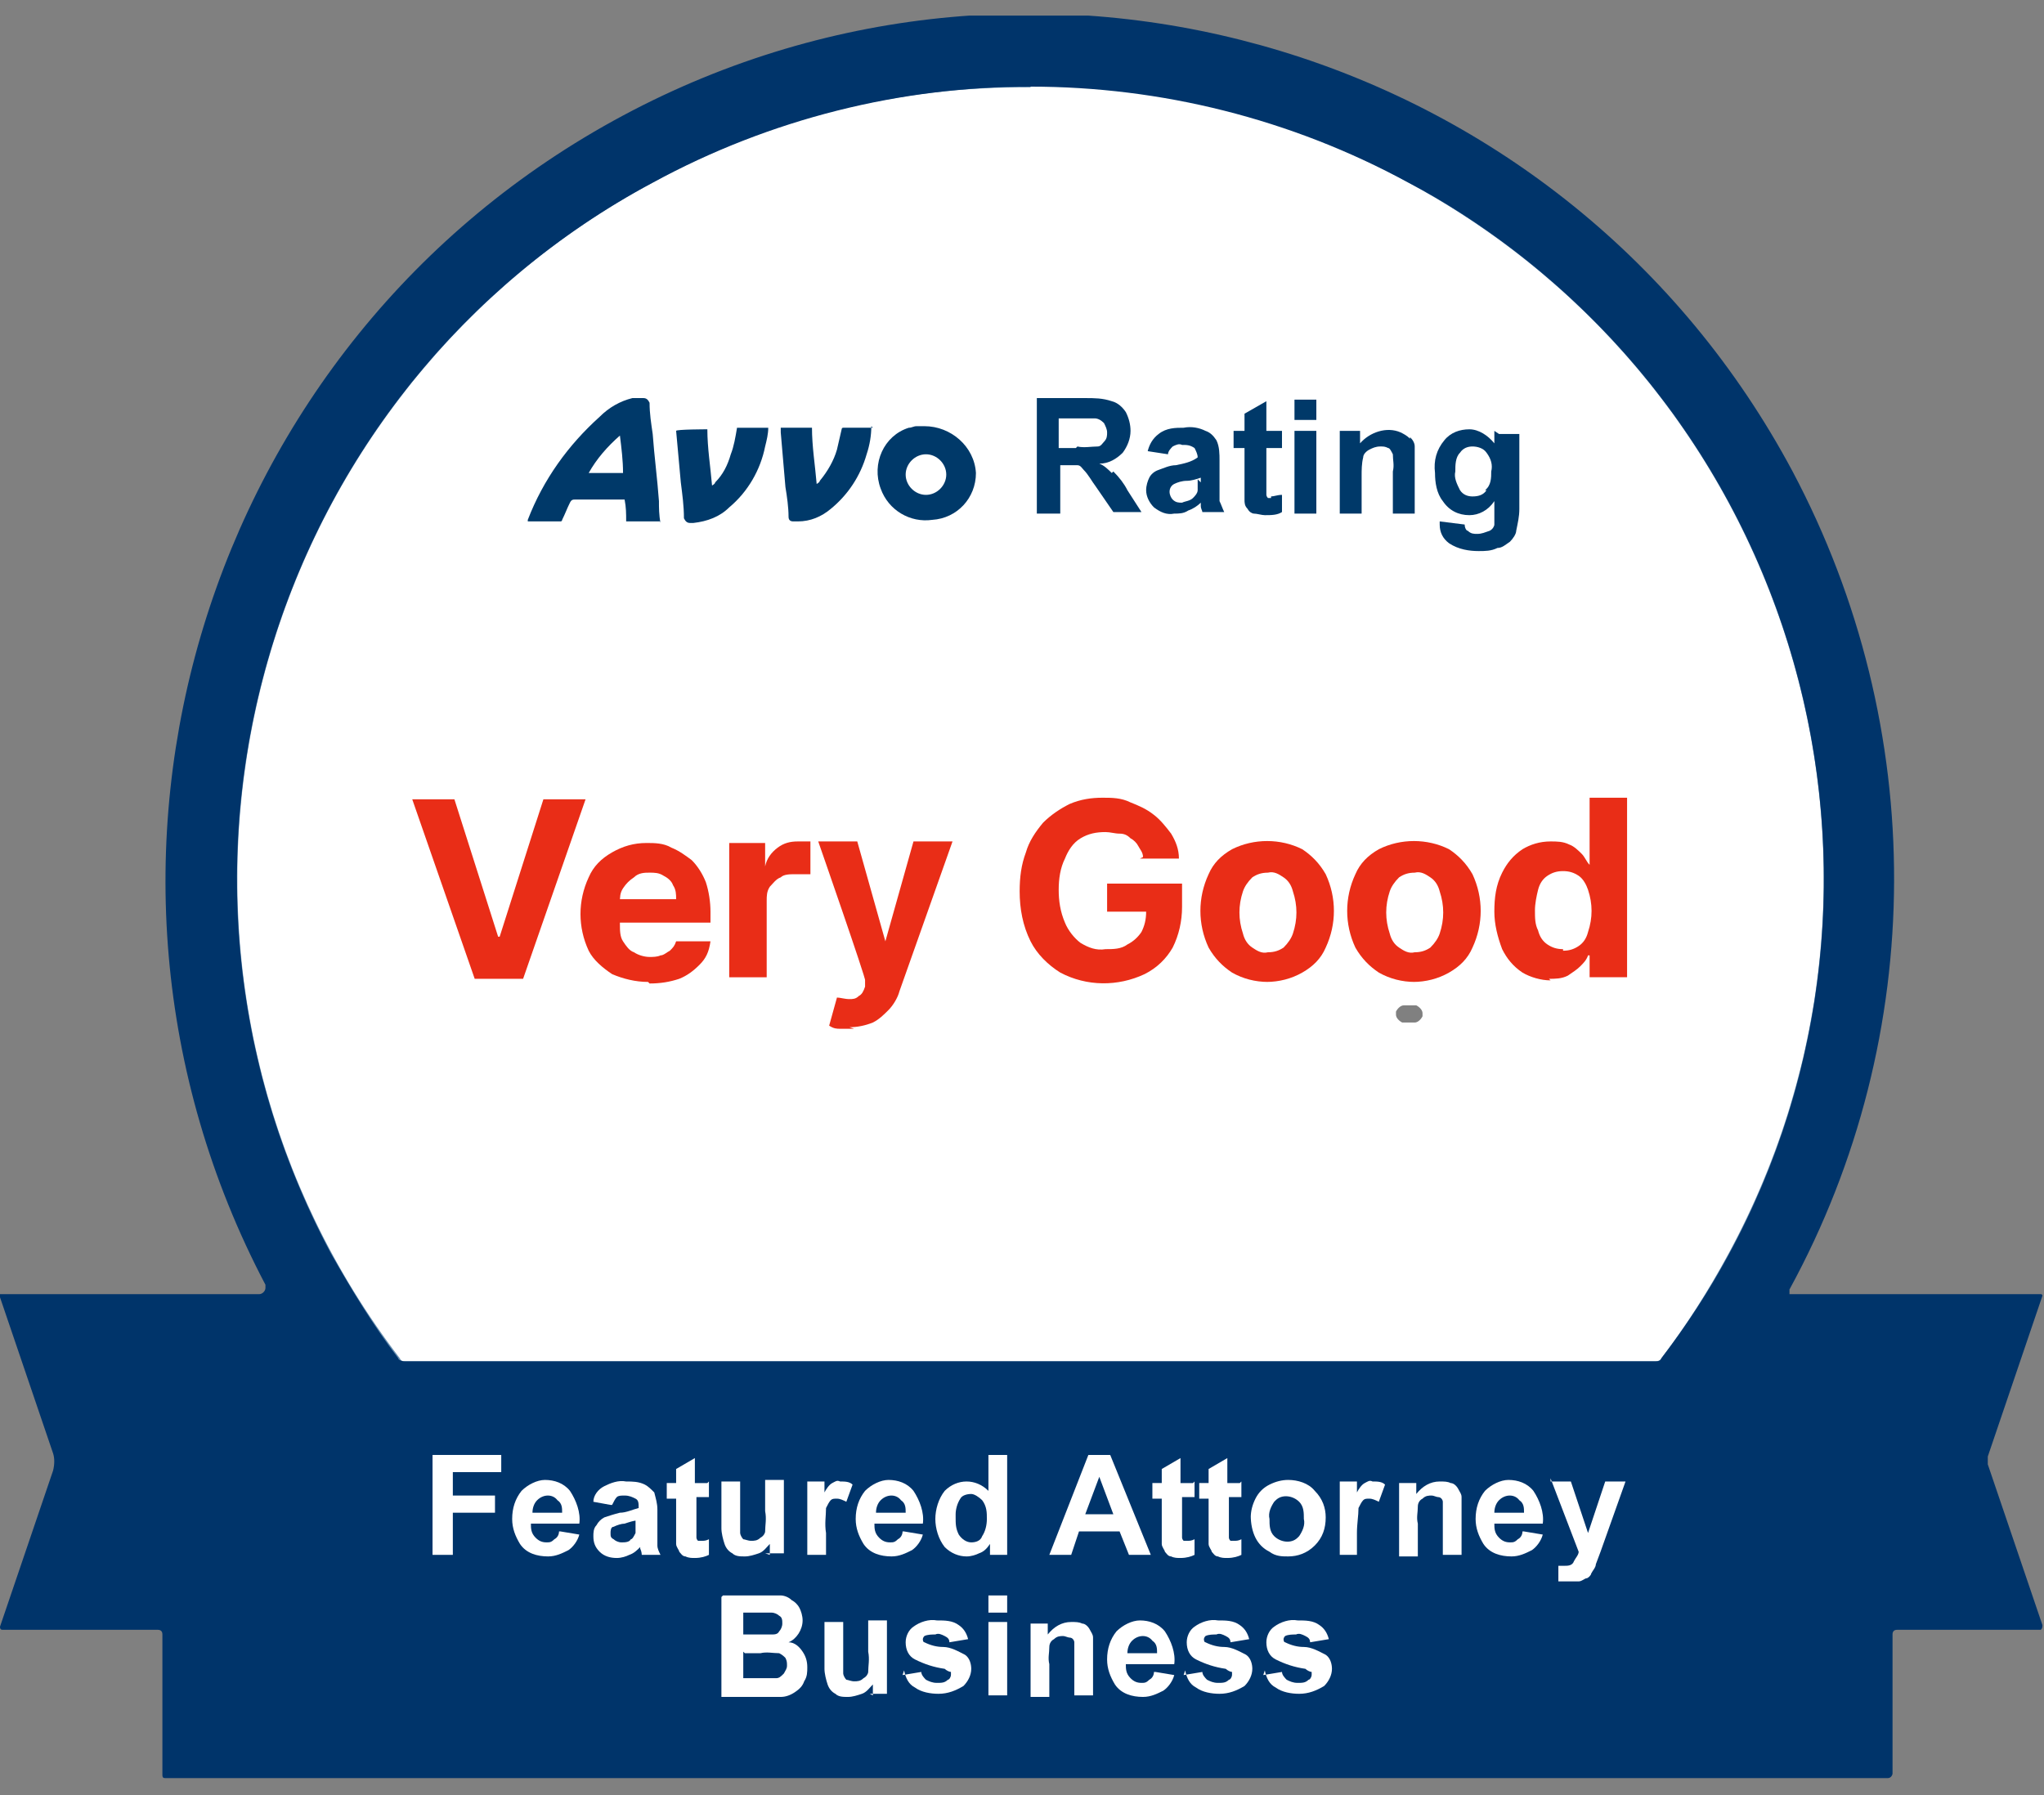 <?xml version="1.0" encoding="UTF-8"?>
<svg xmlns="http://www.w3.org/2000/svg" xmlns:xlink="http://www.w3.org/1999/xlink" id="Group_1491" width="130.9" height="115" version="1.1" viewBox="0 0 130.9 115">
  <rect x="0" y="0" width="130.9" height="115" fill="#808080" stroke="none"/>
  <!-- Generator: Adobe Illustrator 29.3.1, SVG Export Plug-In . SVG Version: 2.1.0 Build 151)  -->
  <defs>
    <style>
      .st0, .st1 {
        fill: none;
      }

      .st2 {
        fill: #fff;
      }

      .st3 {
        fill: #00346a;
      }

      .st4 {
        fill: #e92d17;
      }

      .st5 {
        fill: #003969;
      }

      .st1 {
        stroke: #688fb1;
        stroke-width: 2px;
      }

      .st6 {
        clip-path: url(#clippath);
      }
    </style>
    <clipPath id="clippath">
      <rect class="st0" y="1" width="130.9" height="113"></rect>
    </clipPath>
  </defs>
  <g class="st6">
    <g id="Group_1490">
      <path id="Path_1928" class="st1" d="M66,87.2c25.5,0,38.9,0,40,0,.2,0,.3,0,.4-.2,17-22.2,12.7-54-9.5-71-2.1-1.6-4.4-3.1-6.7-4.3-15.1-8.2-33.3-8.2-48.4,0C17.2,24.9,8,55.6,21.2,80.3c1.3,2.3,2.7,4.6,4.3,6.7,0,.1.2.2.4.2,1.2,0,14.5,0,40,0"></path>
      <path id="Path_1929" class="st2" d="M66,5.5c8.5,0,16.8,2.1,24.2,6.2,24.6,13.3,33.8,44,20.5,68.6-1.3,2.4-2.7,4.6-4.3,6.7,0,.1-.2.2-.4.2-1.2,0-14.5,0-40,0-25.5,0-38.9,0-40,0-.2,0-.3,0-.4-.2-17-22.2-12.7-54,9.5-71,2.1-1.6,4.4-3.1,6.7-4.3,7.4-4.1,15.8-6.2,24.2-6.1M91.1,64.9c0-.2-.2-.4-.4-.5h-.8c-.2,0-.4.2-.5.4,0,0,0,0,0,0v.2c0,.2.2.4.4.5h.8c.2,0,.4-.2.5-.4h0s0-.2,0-.2Z"></path>
      <path id="Path_1930" class="st3" d="M130.7,82.9c0,0,.1,0,.1.1,0,0,0,0,0,0,0,0,0,0,0,0l-3.5,10.3c0,.2,0,.4,0,.5l3.5,10.3c0,.1,0,.2-.1.3,0,0,0,0,0,0,0,0,0,0,0,0h-9.2c-.2,0-.3.1-.3.3,0,0,0,0,0,0v8.9c0,.1-.1.3-.3.3H10.6c-.1,0-.2,0-.2-.2v-9c0-.2-.1-.3-.3-.3H.2c-.1,0-.2,0-.2-.2,0,0,0,0,0,0l3.4-10c.1-.4.1-.8,0-1.1L0,83.1c0,0,0-.2,0-.2,0,0,0,0,0,0h16.6c.2,0,.4-.2.4-.4,0,0,0,0,0,0,0,0,0-.1,0-.2C2.8,55.3,13,21.8,39.9,7.4s60.5-4.2,74.9,22.8c8.7,16.4,8.7,36.1-.2,52.4,0,0,0,.2,0,.3,0,0,0,0,0,0h15.9ZM66,87.2c25.5,0,38.9,0,40,0,.2,0,.3,0,.4-.2,17-22.2,12.7-54-9.5-71-2.1-1.6-4.4-3.1-6.7-4.3-15.1-8.2-33.3-8.2-48.4,0C17.2,24.9,8,55.6,21.2,80.3c1.3,2.3,2.7,4.6,4.3,6.7,0,.1.2.2.4.2,1.2,0,14.5,0,40,0"></path>
      <path id="Path_1931" class="st2" d="M27.7,99.6v-6.4h4.4v1.1h-3.1v1.5h2.7v1.1h-2.7v2.7h-1.3Z"></path>
      <path id="Path_1932" class="st2" d="M35.9,98.1l1.2.2c-.1.4-.4.8-.7,1-.4.2-.8.4-1.3.4-.7,0-1.4-.2-1.8-.8-.3-.5-.5-1-.5-1.6,0-.7.2-1.3.6-1.8.4-.4,1-.7,1.5-.7.6,0,1.2.2,1.6.7.4.6.7,1.4.6,2.1h-3.1c0,.3,0,.6.3.9.2.2.4.3.7.3.2,0,.3,0,.5-.2.2-.1.3-.3.3-.5M36,96.9c0-.3,0-.6-.3-.8-.3-.4-.9-.4-1.3,0,0,0,0,0,0,0-.2.2-.3.5-.3.8h1.8Z"></path>
      <path id="Path_1933" class="st2" d="M39.1,96.4l-1.1-.2c0-.4.3-.8.7-1,.4-.2.9-.4,1.4-.3.4,0,.8,0,1.2.2.2.1.4.3.6.5.1.4.2.7.2,1.1v1.4c0,.3,0,.6,0,.9,0,.2.1.4.2.6h-1.2c0,0,0-.2-.1-.4,0,0,0-.1,0-.1-.2.2-.4.4-.7.5-.2.1-.5.2-.8.2-.4,0-.8-.1-1.1-.4-.3-.3-.4-.6-.4-1,0-.2,0-.5.2-.7.1-.2.3-.4.5-.5.3-.1.6-.2,1-.3.4,0,.8-.2,1.2-.3h0c0-.3,0-.5-.2-.6-.2-.1-.4-.2-.7-.2-.2,0-.4,0-.5.1-.1.1-.2.3-.3.5M40.8,97.4c-.2,0-.5.1-.8.2-.2,0-.5.1-.7.2-.2,0-.2.3-.2.4,0,.2,0,.3.2.4.1.1.3.2.5.2.2,0,.5,0,.6-.2.1,0,.2-.2.3-.4,0-.2,0-.4,0-.6v-.2Z"></path>
      <path id="Path_1934" class="st2" d="M45.4,94.9v1h-.8v1.9c0,.2,0,.4,0,.7,0,0,0,.1.1.2,0,0,.1,0,.2,0,.2,0,.3,0,.5-.1v1c-.2.1-.5.2-.9.2-.2,0-.4,0-.6-.1-.2,0-.3-.2-.4-.3,0-.1-.2-.3-.2-.5,0-.3,0-.6,0-.9v-2h-.6v-1h.6v-.9l1.2-.7v1.6h.8Z"></path>
      <path id="Path_1935" class="st2" d="M49.3,99.6v-.7c-.2.2-.4.5-.7.6-.3.1-.6.2-.9.2-.3,0-.6,0-.8-.2-.2-.1-.4-.3-.5-.6-.1-.3-.2-.7-.2-1v-3h1.2v2.1c0,.4,0,.8,0,1.2,0,.1.1.3.2.4.1,0,.3.1.5.1.2,0,.4,0,.6-.2.2-.1.3-.3.3-.4,0-.4.1-.8,0-1.3v-2h1.2v4.7h-1.2Z"></path>
      <path id="Path_1936" class="st2" d="M52.9,99.6h-1.2v-4.7h1.1v.7c.1-.2.3-.5.5-.6.2-.1.3-.2.5-.1.3,0,.6,0,.8.2l-.4,1.1c-.2-.1-.4-.2-.6-.2-.2,0-.3,0-.4.1-.1.1-.2.3-.3.5,0,.5-.1,1,0,1.6v1.4Z"></path>
      <path id="Path_1937" class="st2" d="M57.9,98.1l1.2.2c-.1.4-.4.8-.7,1-.4.2-.8.4-1.3.4-.7,0-1.4-.2-1.8-.8-.3-.5-.5-1-.5-1.6,0-.7.2-1.3.6-1.8.4-.4,1-.7,1.5-.7.6,0,1.2.2,1.6.7.4.6.7,1.4.6,2.1h-3.1c0,.3,0,.6.3.9.2.2.4.3.7.3.2,0,.3,0,.5-.2.2-.1.3-.3.3-.5M58,96.9c0-.3,0-.6-.3-.8-.3-.4-.9-.4-1.3,0,0,0,0,0,0,0-.2.2-.3.5-.3.8h1.8Z"></path>
      <path id="Path_1938" class="st2" d="M64.5,99.6h-1.1v-.7c-.2.3-.4.5-.7.6-.2.1-.5.2-.8.2-.5,0-1-.2-1.4-.6-.4-.5-.6-1.2-.6-1.8,0-.6.2-1.3.6-1.8.4-.4.9-.6,1.4-.6.5,0,1,.2,1.4.6v-2.3h1.2v6.4ZM61.2,97.2c0,.4,0,.7.2,1.1.2.3.5.5.8.5.3,0,.6-.1.7-.4.2-.3.3-.7.3-1.1,0-.4,0-.8-.3-1.2-.2-.2-.5-.4-.7-.4-.3,0-.6.1-.7.3-.2.3-.3.7-.3,1"></path>
      <path id="Path_1939" class="st2" d="M73.7,99.6h-1.4l-.6-1.5h-2.6l-.5,1.5h-1.4l2.5-6.4h1.4l2.6,6.4ZM71.3,97l-.9-2.4-.9,2.4h1.8Z"></path>
      <path id="Path_1940" class="st2" d="M76.5,94.9v1h-.8v1.9c0,.2,0,.4,0,.7,0,0,0,.1.1.2,0,0,.1,0,.2,0,.2,0,.3,0,.5-.1v1c-.2.1-.5.2-.9.2-.2,0-.4,0-.6-.1-.2,0-.3-.2-.4-.3,0-.1-.2-.3-.2-.5,0-.3,0-.6,0-.9v-2h-.6v-1h.6v-.9l1.2-.7v1.6h.8Z"></path>
      <path id="Path_1941" class="st2" d="M79.5,94.9v1h-.8v1.9c0,.2,0,.4,0,.7,0,0,0,.1.1.2,0,0,.1,0,.2,0,.2,0,.3,0,.5-.1v1c-.2.1-.5.2-.9.2-.2,0-.4,0-.6-.1-.2,0-.3-.2-.4-.3,0-.1-.2-.3-.2-.5,0-.3,0-.6,0-.9v-2h-.6v-1h.6v-.9l1.2-.7v1.6h.8Z"></path>
      <path id="Path_1942" class="st2" d="M80.1,97.2c0-.4.1-.8.3-1.2.2-.4.5-.7.9-.9.4-.2.8-.3,1.2-.3.6,0,1.3.2,1.7.7.5.5.7,1.1.7,1.7,0,.7-.2,1.3-.7,1.8-.5.5-1.1.7-1.7.7-.4,0-.8,0-1.2-.3-.4-.2-.7-.5-.9-.9-.2-.4-.3-.9-.3-1.4M81.3,97.3c0,.4,0,.8.3,1.1.4.4,1.1.5,1.5.1,0,0,0,0,.1-.1.2-.3.4-.7.3-1.1,0-.4,0-.8-.3-1.1-.4-.4-1.1-.5-1.5-.1,0,0,0,0-.1.1-.2.3-.4.7-.3,1.1"></path>
      <path id="Path_1943" class="st2" d="M87,99.6h-1.2v-4.7h1.1v.7c.1-.2.3-.5.5-.6.2-.1.3-.2.5-.1.3,0,.6,0,.8.2l-.4,1.1c-.2-.1-.4-.2-.6-.2-.2,0-.3,0-.4.1-.1.1-.2.3-.3.5,0,.5-.1,1-.1,1.6v1.4Z"></path>
      <path id="Path_1944" class="st2" d="M93.6,99.6h-1.2v-2.4c0-.3,0-.7,0-1,0-.1-.1-.3-.3-.3-.1,0-.3-.1-.4-.1-.2,0-.4,0-.6.2-.2.1-.3.3-.3.5,0,.4-.1.7,0,1.1v2.1h-1.2v-4.7h1.1v.7c.4-.5.9-.8,1.5-.8.3,0,.5,0,.7.1.2,0,.4.2.5.4.1.2.2.3.2.5,0,.3,0,.6,0,.8v2.9Z"></path>
      <path id="Path_1945" class="st2" d="M97.6,98.1l1.2.2c-.1.4-.4.8-.7,1-.4.2-.8.4-1.3.4-.7,0-1.4-.2-1.8-.8-.3-.5-.5-1-.5-1.6,0-.7.2-1.3.6-1.8.4-.4,1-.7,1.5-.7.6,0,1.2.2,1.6.7.4.6.7,1.4.6,2.1h-3.1c0,.3,0,.6.3.9.2.2.4.3.7.3.2,0,.3,0,.5-.2.2-.1.3-.3.3-.5M97.6,96.9c0-.3,0-.6-.3-.8-.3-.4-.9-.4-1.3,0,0,0,0,0,0,0-.2.2-.3.5-.3.8h1.8Z"></path>
      <path id="Path_1946" class="st2" d="M99.3,94.9h1.3l1.1,3.3,1.1-3.3h1.3l-1.6,4.5-.3.8c0,.2-.2.4-.3.6,0,.1-.2.3-.3.3-.1,0-.3.2-.5.2-.2,0-.4,0-.6,0-.2,0-.5,0-.7,0v-1c0,0,.2,0,.4,0,.2,0,.5,0,.6-.3.1-.2.3-.4.3-.6l-1.8-4.7Z"></path>
      <path id="Path_1947" class="st2" d="M46.3,102.2h2.6c.4,0,.8,0,1.1,0,.2,0,.5.1.7.3.2.1.4.3.5.5.1.2.2.5.2.8,0,.6-.4,1.2-.9,1.4.4,0,.7.3.9.6.2.3.3.6.3,1,0,.3,0,.6-.2.9-.1.3-.3.5-.6.7-.3.2-.6.3-.9.3-.2,0-.7,0-1.6,0h-2.2v-6.4ZM47.6,103.2v1.5h.9c.5,0,.8,0,.9,0,.2,0,.4,0,.5-.2.1-.1.2-.3.2-.5,0-.2,0-.4-.2-.5-.1-.1-.3-.2-.5-.2-.1,0-.5,0-1.1,0h-.7ZM47.6,105.8v1.7h1.2c.3,0,.6,0,.9,0,.2,0,.3-.1.5-.3.1-.2.2-.3.2-.5,0-.2,0-.3-.1-.5-.1-.1-.2-.2-.4-.3-.4,0-.8-.1-1.2,0h-1Z"></path>
      <path id="Path_1948" class="st2" d="M55.9,108.6v-.7c-.2.2-.4.5-.7.6-.3.1-.6.2-.9.2-.3,0-.6,0-.8-.2-.2-.1-.4-.3-.5-.6-.1-.3-.2-.7-.2-1v-3h1.2v2.1c0,.4,0,.8,0,1.2,0,.1.1.3.2.4.1,0,.3.1.5.1.2,0,.4,0,.6-.2.2-.1.3-.3.3-.4,0-.4.1-.8,0-1.3v-2h1.2v4.7h-1.1Z"></path>
      <path id="Path_1949" class="st2" d="M57.8,107.3l1.2-.2c0,.2.2.4.3.5.2.1.4.2.7.2.3,0,.5,0,.7-.2.1,0,.2-.2.2-.3,0,0,0-.2,0-.2-.1,0-.3-.1-.4-.2-.7-.1-1.3-.3-1.9-.6-.4-.2-.6-.6-.6-1.1,0-.4.2-.8.5-1,.4-.3,1-.5,1.5-.4.5,0,1,0,1.4.3.3.2.5.5.6.9l-1.2.2c0-.2-.1-.3-.3-.4-.2-.1-.4-.2-.6-.1-.2,0-.5,0-.7.1,0,0-.1.1-.1.2,0,0,0,.2.1.2.4.2.8.3,1.2.3.5,0,1,.3,1.4.5.3.2.4.6.4.9,0,.4-.2.8-.5,1.1-.5.3-1,.5-1.6.5-.5,0-1.1-.1-1.5-.4-.4-.2-.6-.6-.7-1.1"></path>
      <path id="Path_1950" class="st2" d="M63.3,102.2h1.2v1.1h-1.2v-1.1ZM63.3,103.9h1.2v4.7h-1.2v-4.7Z"></path>
      <path id="Path_1951" class="st2" d="M70,108.6h-1.2v-2.4c0-.3,0-.7,0-1,0-.1-.1-.3-.3-.3-.1,0-.3-.1-.4-.1-.2,0-.4,0-.6.2-.2.1-.3.3-.3.5,0,.4-.1.7,0,1.1v2.1h-1.2v-4.7h1.1v.7c.4-.5.9-.8,1.5-.8.3,0,.5,0,.7.1.2,0,.4.2.5.4.1.2.2.3.2.5,0,.3,0,.6,0,.8v2.9Z"></path>
      <path id="Path_1952" class="st2" d="M74,107.1l1.2.2c-.1.4-.4.8-.7,1-.4.2-.8.4-1.3.4-.7,0-1.4-.2-1.8-.8-.3-.5-.5-1-.5-1.6,0-.7.2-1.3.6-1.8.4-.4,1-.7,1.5-.7.6,0,1.2.2,1.6.7.4.6.7,1.4.6,2.1h-3.1c0,.3,0,.6.3.9.2.2.4.3.7.3.2,0,.3,0,.5-.2.2-.1.3-.3.3-.5M74.1,105.9c0-.3,0-.6-.3-.8-.3-.4-.9-.4-1.3,0,0,0,0,0,0,0-.2.2-.3.5-.3.8h1.8Z"></path>
      <path id="Path_1953" class="st2" d="M75.8,107.3l1.2-.2c0,.2.2.4.3.5.2.1.4.2.7.2.3,0,.5,0,.7-.2.1,0,.2-.2.2-.3,0,0,0-.2,0-.2-.1,0-.3-.1-.4-.2-.7-.1-1.3-.3-1.9-.6-.4-.2-.6-.6-.6-1.1,0-.4.2-.8.5-1,.4-.3,1-.5,1.5-.4.5,0,1,0,1.4.3.3.2.5.5.6.9l-1.2.2c0-.2-.1-.3-.3-.4-.2-.1-.4-.2-.6-.1-.2,0-.5,0-.7.1,0,0-.1.1-.1.2,0,0,0,.2.1.2.4.2.8.3,1.2.3.5,0,1,.3,1.4.5.3.2.4.6.4.9,0,.4-.2.8-.5,1.1-.5.3-1,.5-1.6.5-.5,0-1.1-.1-1.5-.4-.4-.2-.6-.6-.7-1.1"></path>
      <path id="Path_1954" class="st2" d="M80.9,107.3l1.2-.2c0,.2.2.4.3.5.2.1.4.2.7.2.3,0,.5,0,.7-.2.1,0,.2-.2.2-.3,0,0,0-.2,0-.2-.1,0-.3-.1-.4-.2-.7-.1-1.3-.3-1.9-.6-.4-.2-.6-.6-.6-1.1,0-.4.2-.8.5-1,.4-.3,1-.5,1.5-.4.5,0,1,0,1.4.3.3.2.5.5.6.9l-1.2.2c0-.2-.1-.3-.3-.4-.2-.1-.4-.2-.6-.1-.2,0-.5,0-.7.1,0,0-.1.1-.1.2,0,0,0,.2.1.2.4.2.8.3,1.2.3.5,0,1,.3,1.4.5.3.2.4.6.4.9,0,.4-.2.8-.5,1.1-.5.3-1,.5-1.6.5-.5,0-1.1-.1-1.5-.4-.4-.2-.6-.6-.7-1.1"></path>
      <path id="Path_1955" class="st4" d="M29.1,51.2l2.8,8.8h.1l2.8-8.8h2.7l-4,11.5h-3.1l-4-11.5h2.7Z"></path>
      <path id="Path_1956" class="st4" d="M41.5,62.9c-.8,0-1.6-.2-2.3-.5-.6-.4-1.2-.9-1.5-1.5-.7-1.5-.7-3.2,0-4.7.3-.7.8-1.2,1.5-1.6.7-.4,1.4-.6,2.2-.6.5,0,1.1,0,1.6.3.5.2.9.5,1.3.8.4.4.7.9.9,1.4.2.6.3,1.3.3,1.9v.7h-7.3v-1.5h5.1c0-.3,0-.6-.2-.9-.1-.3-.4-.5-.6-.6-.3-.2-.6-.2-.9-.2-.3,0-.7,0-1,.3-.3.2-.5.4-.7.7-.2.3-.2.6-.2.9v1.4c0,.4,0,.8.2,1.1.2.3.4.6.7.7.3.2.7.3,1,.3.2,0,.5,0,.7-.1.2,0,.4-.2.6-.3.2-.2.3-.3.4-.6h2.2c-.1.7-.3,1.1-.7,1.5-.4.4-.8.7-1.3.9-.6.2-1.2.3-1.9.3"></path>
      <path id="Path_1957" class="st4" d="M46.7,62.7v-8.7h2.3v1.5h0c.1-.5.4-.9.8-1.2.4-.3.8-.4,1.3-.4.1,0,.3,0,.4,0,.1,0,.2,0,.4,0v2.1c-.2,0-.3,0-.5,0-.2,0-.4,0-.5,0-.3,0-.7,0-.9.2-.3.1-.5.4-.7.6-.2.3-.2.6-.2.9v4.9h-2.4Z"></path>
      <path id="Path_1958" class="st4" d="M54.7,65.9c-.3,0-.6,0-.9,0-.2,0-.4,0-.7-.2l.5-1.8c.2,0,.5.1.8.1.2,0,.4,0,.6-.2.2-.1.3-.3.4-.6v-.4c.1,0-3-8.9-3-8.9h2.5l1.8,6.4h0l1.8-6.4h2.5l-3.4,9.6c-.1.4-.4.9-.7,1.2-.3.3-.6.6-1,.8-.5.2-1,.3-1.5.3"></path>
      <path id="Path_1959" class="st4" d="M73.2,54.9c0-.3-.2-.5-.3-.7-.1-.2-.3-.4-.5-.5-.2-.2-.4-.3-.7-.3-.3,0-.6-.1-.9-.1-.6,0-1.1.1-1.6.4-.5.3-.8.8-1,1.3-.3.6-.4,1.3-.4,2,0,.7.1,1.4.4,2.1.2.5.6,1,1,1.3.5.3,1,.5,1.6.4.5,0,1,0,1.4-.3.4-.2.7-.5.9-.8.2-.4.3-.8.3-1.3h.5c0,0-3,0-3,0v-1.8h4.8v1.5c0,.9-.2,1.8-.6,2.6-.4.7-1,1.3-1.8,1.7-1.7.8-3.7.8-5.4-.1-.8-.5-1.5-1.2-1.9-2-.5-1-.7-2.1-.7-3.2,0-.9.1-1.7.4-2.5.2-.7.6-1.3,1.1-1.9.5-.5,1.1-.9,1.7-1.2.7-.3,1.4-.4,2.1-.4.6,0,1.2,0,1.8.3.5.2,1,.4,1.5.8.4.3.8.8,1.1,1.2.3.5.5,1,.5,1.6h-2.5Z"></path>
      <path id="Path_1960" class="st4" d="M81.2,62.9c-.8,0-1.6-.2-2.3-.6-.6-.4-1.1-.9-1.5-1.6-.7-1.5-.7-3.2,0-4.7.3-.7.8-1.2,1.5-1.6,1.4-.7,3.1-.7,4.5,0,.6.4,1.1.9,1.5,1.6.7,1.5.7,3.2,0,4.7-.3.7-.8,1.2-1.5,1.6-.7.4-1.5.6-2.3.6M81.2,61c.4,0,.7-.1,1-.3.3-.3.5-.6.6-.9.3-.9.3-1.8,0-2.7-.1-.4-.3-.7-.6-.9-.3-.2-.6-.4-1-.3-.4,0-.7.1-1,.3-.3.3-.5.6-.6.9-.3.9-.3,1.8,0,2.7.1.4.3.7.6.9.3.2.6.4,1,.3"></path>
      <path id="Path_1961" class="st4" d="M90.6,62.9c-.8,0-1.6-.2-2.3-.6-.6-.4-1.1-.9-1.5-1.6-.7-1.5-.7-3.2,0-4.7.3-.7.8-1.2,1.5-1.6,1.4-.7,3.1-.7,4.5,0,.6.4,1.1.9,1.5,1.6.7,1.5.7,3.2,0,4.7-.3.7-.8,1.2-1.5,1.6-.7.4-1.5.6-2.3.6M90.6,61c.4,0,.7-.1,1-.3.3-.3.5-.6.6-.9.3-.9.3-1.8,0-2.7-.1-.4-.3-.7-.6-.9-.3-.2-.6-.4-1-.3-.4,0-.7.1-1,.3-.3.3-.5.6-.6.9-.3.9-.3,1.8,0,2.7.1.4.3.7.6.9.3.2.6.4,1,.3"></path>
      <path id="Path_1962" class="st4" d="M99.3,62.8c-.6,0-1.3-.2-1.8-.5-.6-.4-1-.9-1.3-1.5-.3-.8-.5-1.6-.5-2.4,0-.9.1-1.7.5-2.5.3-.6.7-1.1,1.3-1.5.5-.3,1.1-.5,1.8-.5.4,0,.8,0,1.2.2.3.1.6.4.8.6.2.2.3.5.5.7h0v-4.3h2.4v11.5h-2.4v-1.4h-.1c-.1.3-.3.5-.5.7-.2.2-.5.4-.8.6-.4.2-.8.2-1.2.2M100.1,60.9c.4,0,.7-.1,1-.3.3-.2.5-.5.6-.9.3-.9.3-1.8,0-2.7-.1-.3-.3-.7-.6-.9-.3-.2-.6-.3-1-.3-.4,0-.7.1-1,.3-.3.2-.5.5-.6.9-.1.4-.2.9-.2,1.3,0,.5,0,.9.2,1.3.1.4.3.7.6.9.3.2.6.3,1,.3"></path>
      <path id="Path_1963" class="st5" d="M42.3,33.4h-2.2c0-.5,0-.9-.1-1.4,0,0-.1,0-.2,0h-3c-.1,0-.2,0-.3.2-.2.4-.3.7-.5,1.1,0,0,0,.1-.1.1-.7,0-1.4,0-2.1,0,0,0,0,0,0-.1,1-2.6,2.6-4.8,4.6-6.6.6-.6,1.3-1,2.1-1.2.2,0,.5,0,.7,0,.2,0,.3.1.4.3,0,.7.1,1.3.2,2,.1,1.4.3,2.9.4,4.3,0,.4,0,.9.1,1.4M39.9,30.3c0-.8-.1-1.6-.2-2.4h0c-.8.7-1.5,1.5-2,2.4h2.3Z"></path>
      <path id="Path_1964" class="st5" d="M59.2,27.3c1.7,0,3.2,1.3,3.3,3,0,0,0,0,0,0,0,1.6-1.2,2.9-2.8,3-1.4.2-2.8-.6-3.3-2-.6-1.6.2-3.4,1.8-3.9.2,0,.3-.1.5-.1.2,0,.4,0,.5,0M59.3,31.7c.7,0,1.3-.6,1.3-1.3,0,0,0,0,0,0,0-.7-.6-1.3-1.3-1.3,0,0,0,0,0,0-.7,0-1.3.6-1.3,1.3,0,.7.6,1.3,1.3,1.3h0"></path>
      <path id="Path_1965" class="st5" d="M55.8,27.3c0,.6-.1,1.2-.3,1.8-.4,1.4-1.2,2.6-2.3,3.5-.6.5-1.3.8-2.1.8,0,0-.2,0-.3,0-.2,0-.3-.1-.3-.3,0-.6-.1-1.3-.2-1.9-.1-1.2-.2-2.3-.3-3.5,0-.1,0-.2,0-.3h2c0,1.2.2,2.4.3,3.6,0,0,.2-.1.2-.2.5-.6.9-1.3,1.1-2,.1-.4.2-.9.3-1.3,0,0,0-.1.1-.1.6,0,1.3,0,1.9,0"></path>
      <path id="Path_1966" class="st5" d="M47.2,27.4h2c0,.4-.1.8-.2,1.2-.3,1.5-1.1,2.9-2.3,3.9-.6.6-1.4.9-2.3,1,0,0-.2,0-.2,0-.2,0-.3-.1-.4-.3,0-.8-.1-1.5-.2-2.3-.1-1.1-.2-2.2-.3-3.3h0c0-.1,2-.1,2-.1,0,1.2.2,2.4.3,3.6,0,0,.2-.1.2-.2.5-.5.8-1.1,1-1.8.2-.5.3-1.1.4-1.7"></path>
      <path id="Path_1967" class="st5" d="M71.2,30.3c-.2-.2-.5-.5-.8-.6.6,0,1.1-.3,1.5-.7.3-.4.5-.9.5-1.4,0-.4-.1-.8-.3-1.2-.2-.3-.5-.6-.9-.7-.6-.2-1.1-.2-1.7-.2h-3.1v7.4h1.5v-3.1h.3c.3,0,.5,0,.8,0,.2,0,.3.2.4.3.3.3.5.7.8,1.1l1.1,1.6h1.8l-.9-1.4c-.2-.4-.5-.8-.9-1.2M68.9,28.7h-1.1v-1.9h1.2c.6,0,1,0,1.1,0,.2,0,.4.1.6.3.1.2.2.4.2.6,0,.2,0,.4-.2.6-.1.1-.2.3-.4.3-.4,0-.9.1-1.3,0"></path>
      <path id="Path_1968" class="st5" d="M78.1,31.2v-1.7c0-.4,0-.9-.2-1.3-.2-.3-.4-.5-.7-.6-.4-.2-.9-.3-1.4-.2-.5,0-1.1,0-1.6.4-.4.3-.6.7-.7,1.1l1.3.2c0-.2.2-.4.3-.5.2-.1.4-.2.6-.1.3,0,.5,0,.8.2.1.2.2.4.2.6h0c-.4.3-.9.4-1.4.5-.4,0-.8.2-1.1.3-.3.1-.5.3-.6.5-.1.2-.2.5-.2.8,0,.4.2.8.5,1.1.4.3.8.5,1.3.4.3,0,.6,0,.9-.2.3-.1.6-.3.8-.5,0,0,0,0,0,.2,0,.2.1.3.1.4h1.4c-.1-.2-.2-.5-.3-.7,0-.3,0-.7,0-1M76.7,30.7c0,.2,0,.5,0,.7,0,.2-.2.4-.3.5-.2.2-.5.2-.7.3-.2,0-.4,0-.6-.2-.1-.1-.2-.3-.2-.5,0-.2.1-.4.3-.5.2-.1.5-.2.8-.2.3,0,.6-.1.9-.2v.3Z"></path>
      <path id="Path_1969" class="st5" d="M81.4,31.9c0,0-.2,0-.2,0,0,0-.1-.1-.1-.2,0-.3,0-.5,0-.8v-2.2h1v-1.1h-1v-1.9l-1.4.8v1.1h-.7v1.1h.7v2.3c0,.3,0,.7,0,1,0,.2,0,.4.2.6.1.2.3.3.4.3.2,0,.5.1.7.1.4,0,.8,0,1.1-.2v-1.1c-.3,0-.5.1-.7.1"></path>
      <rect id="Rectangle_965" class="st5" x="82.9" y="25.6" width="1.4" height="1.3"></rect>
      <rect id="Rectangle_966" class="st5" x="82.9" y="27.6" width="1.4" height="5.3"></rect>
      <path id="Path_1970" class="st5" d="M90.3,28.1c-.2-.2-.4-.3-.6-.4-.9-.4-2,0-2.6.7v-.8h-1.3v5.3h1.4v-2.4c0-.4,0-.8.1-1.2,0-.2.2-.4.4-.5.2-.1.4-.2.7-.2.2,0,.3,0,.5.1.1,0,.2.2.3.4,0,.4.1.7,0,1.1v2.7h1.4v-3.3c0-.3,0-.6,0-1,0-.2-.1-.4-.3-.6"></path>
      <path id="Path_1971" class="st5" d="M95.7,27.6v.8c-.4-.5-1-.9-1.6-.9-.6,0-1.2.2-1.6.7-.5.6-.7,1.3-.6,2.1,0,.6.1,1.3.5,1.8.4.6,1,.9,1.7.9.6,0,1.2-.3,1.6-.9v.8c0,.2,0,.4,0,.7,0,.1-.1.3-.3.4-.3.1-.5.2-.8.2-.2,0-.4,0-.6-.2-.1,0-.2-.2-.2-.4l-1.6-.2c0,0,0,.1,0,.2,0,.5.2.9.6,1.2.6.4,1.3.5,1.9.5.4,0,.8,0,1.2-.2.3,0,.5-.2.8-.4.2-.2.4-.5.4-.7.1-.5.2-.9.2-1.4v-4.8h-1.3ZM95.2,31.4c-.2.3-.5.4-.9.4-.3,0-.6-.1-.8-.4-.2-.4-.4-.8-.3-1.2,0-.4,0-.9.3-1.2.2-.3.5-.4.8-.4.3,0,.7.1.9.4.3.4.4.8.3,1.2,0,.4,0,.9-.4,1.2"></path>
    </g>
  </g>
</svg>
